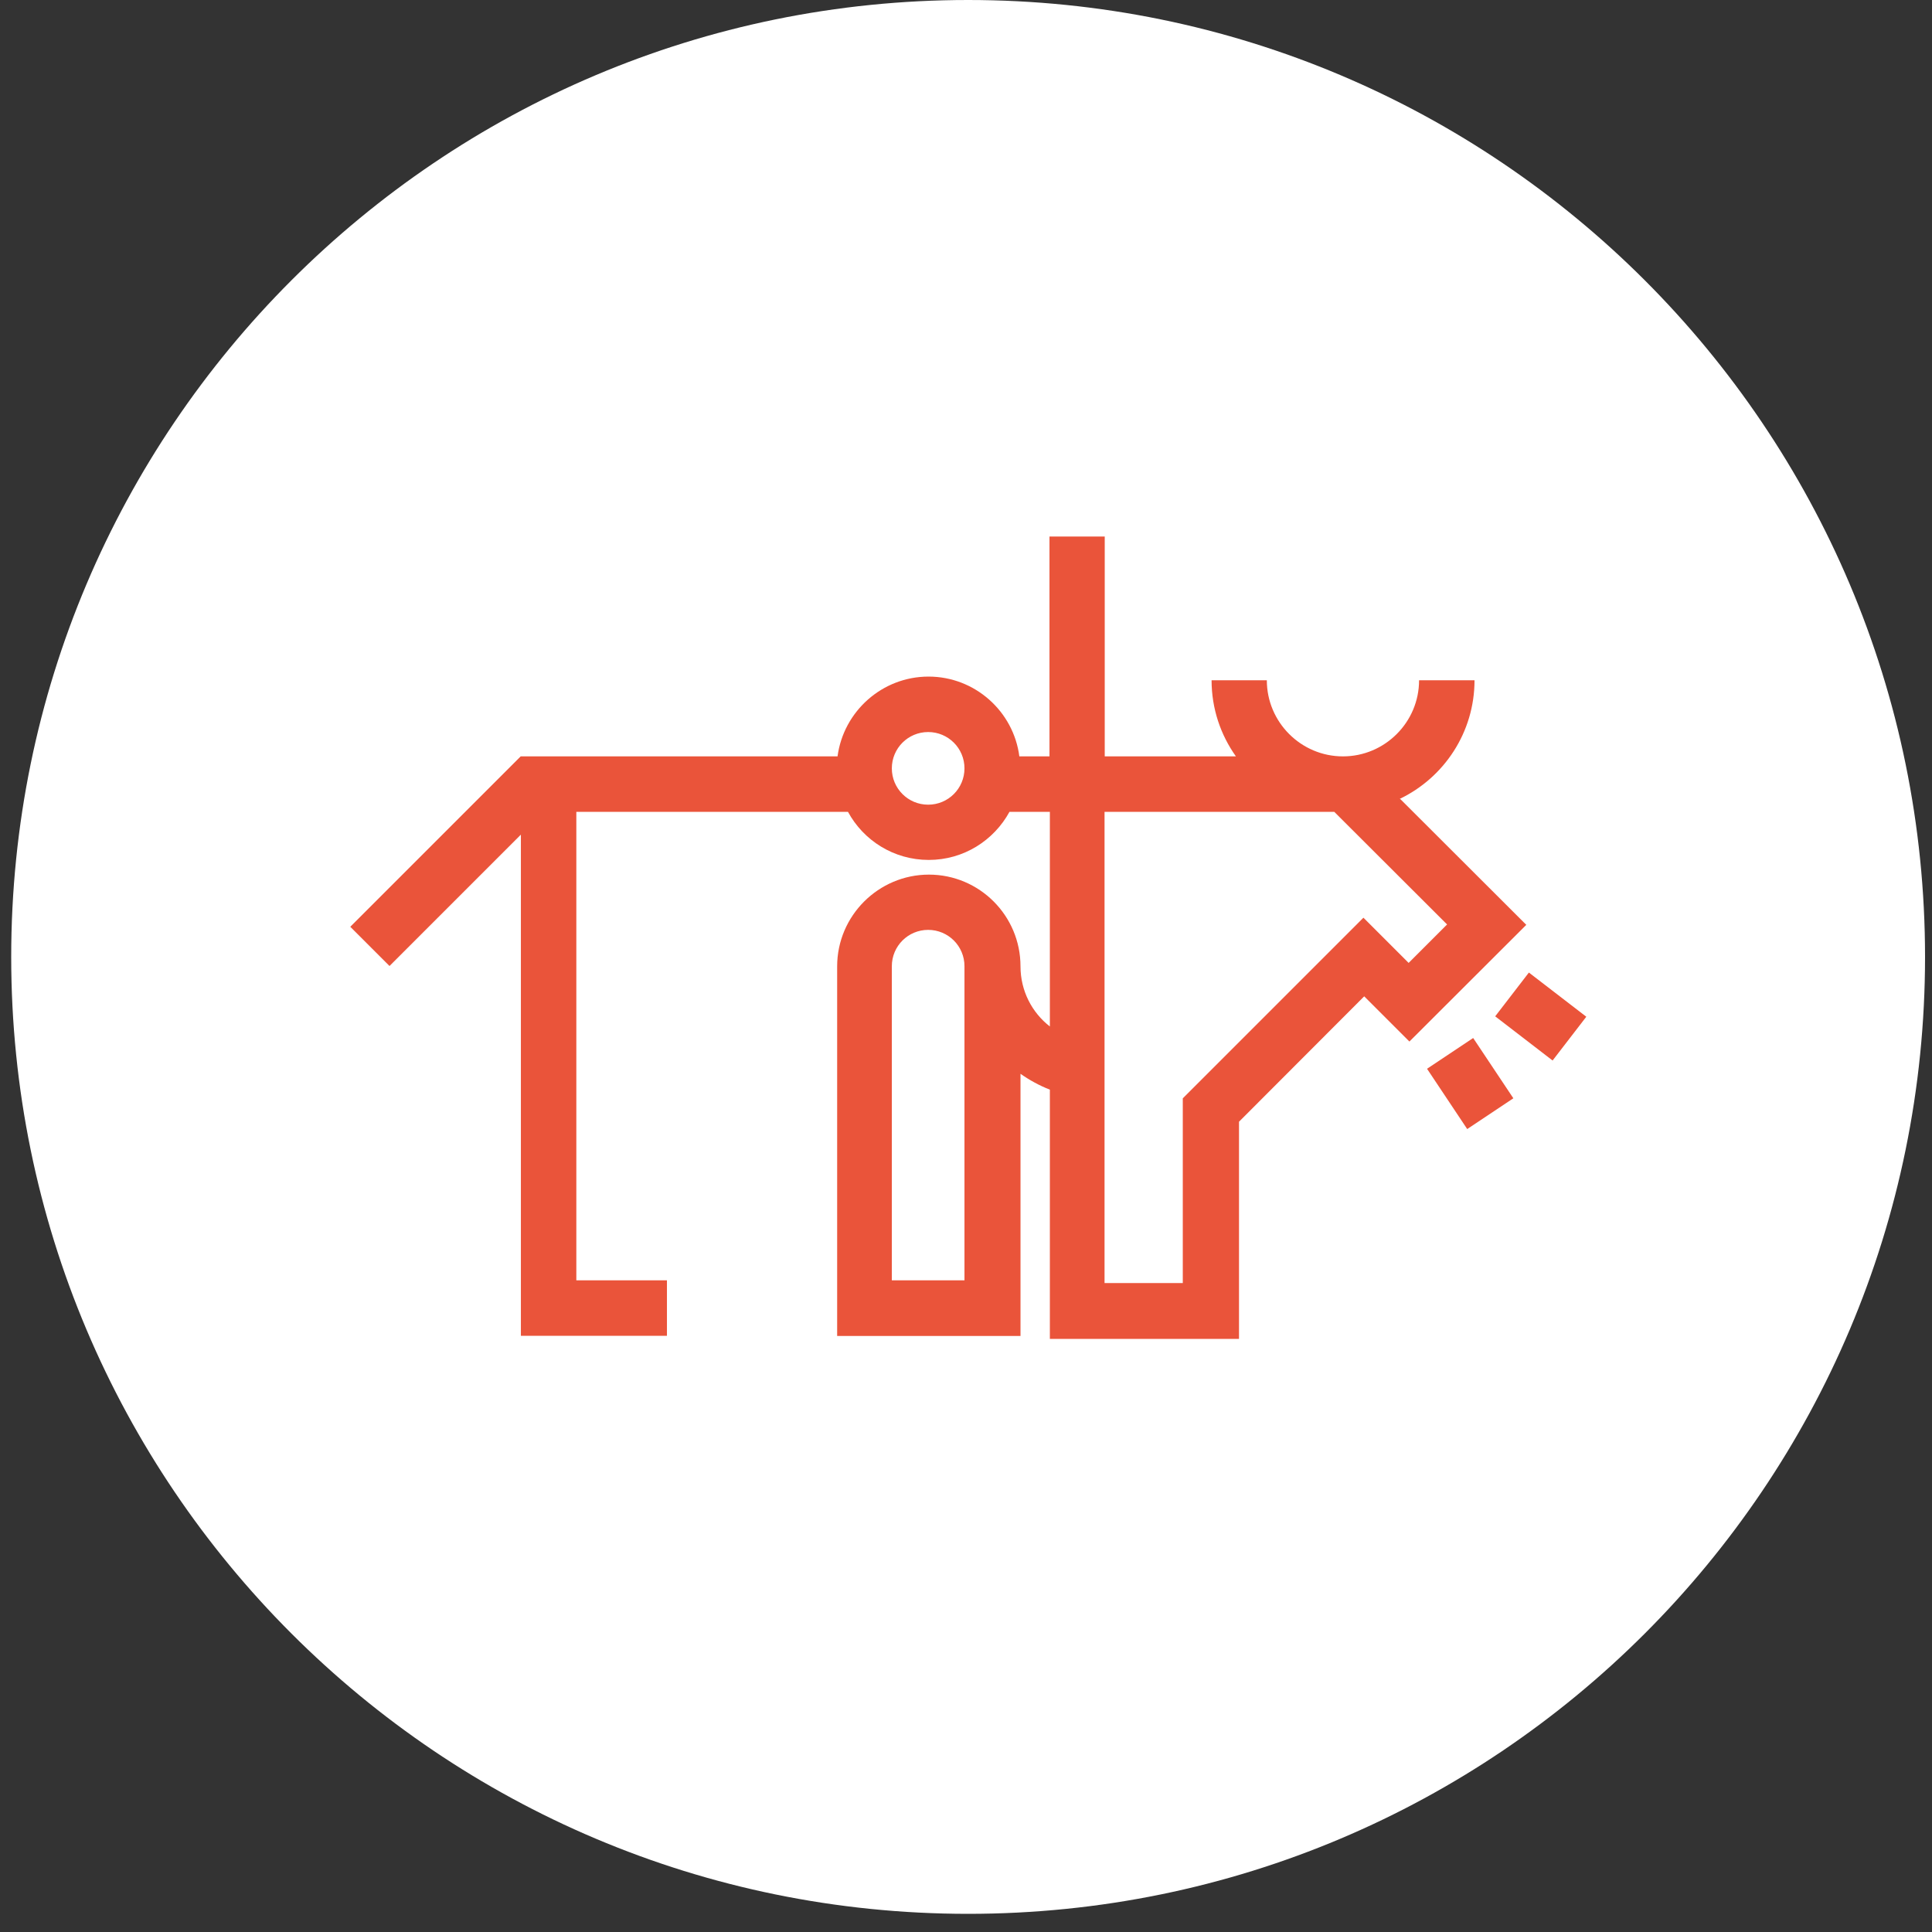 <svg width="100" height="100" viewBox="0 0 100 100" fill="none" xmlns="http://www.w3.org/2000/svg">
<rect x="0" y="0" width="100" height="100" fill="#333333" stroke="none"/>
<path d="M50.11 99.06C77.465 99.06 99.64 76.885 99.64 49.53C99.64 22.175 77.465 0 50.11 0C22.755 0 0.58 22.175 0.58 49.53C0.58 76.885 22.755 99.06 50.11 99.06Z" fill="white"/>
<path d="M72.451 41.35C74.741 40.25 76.321 37.91 76.321 35.21H73.451C73.451 37.38 71.681 39.15 69.511 39.15C67.341 39.15 65.571 37.38 65.571 35.21H62.711C62.711 36.68 63.181 38.04 63.971 39.15H57.181V27.77H54.321V39.15H52.761C52.461 36.82 50.461 35.02 48.061 35.02C45.661 35.02 43.661 36.82 43.351 39.15H26.951L18.131 47.97L20.161 50L26.961 43.2V69.14H34.521V66.27H29.831V42.02H43.891C44.691 43.5 46.261 44.51 48.071 44.51C49.881 44.51 51.441 43.5 52.251 42.02H54.341V53.13C53.411 52.41 52.821 51.28 52.821 50.02C52.821 47.39 50.691 45.27 48.081 45.27C45.471 45.27 43.331 47.4 43.331 50.02V69.15H52.821V55.58C53.291 55.91 53.801 56.19 54.341 56.4V69.3H56.741H64.131V58.06L70.611 51.57L72.951 53.91L79.001 47.87L72.491 41.37L72.451 41.35ZM48.041 41.65C47.001 41.65 46.161 40.81 46.161 39.77C46.161 38.73 47.001 37.89 48.041 37.89C49.081 37.89 49.921 38.73 49.921 39.77C49.921 40.81 49.081 41.65 48.041 41.65ZM49.921 66.27H46.161V50.01C46.161 48.97 47.001 48.13 48.041 48.13C49.081 48.13 49.921 48.97 49.921 50.01V66.27ZM70.571 47.5L61.221 56.85V66.41H57.171V42.02H69.061L74.901 47.85L72.911 49.84L70.571 47.5Z" fill="#EA543A"/>
<path d="M76.251 53.727L73.863 55.319L75.943 58.44L78.331 56.847L76.251 53.727Z" fill="#EA543A"/>
<path d="M79.135 50.339L77.391 52.605L80.362 54.892L82.107 52.626L79.135 50.339Z" fill="#EA543A"/>
</svg>
